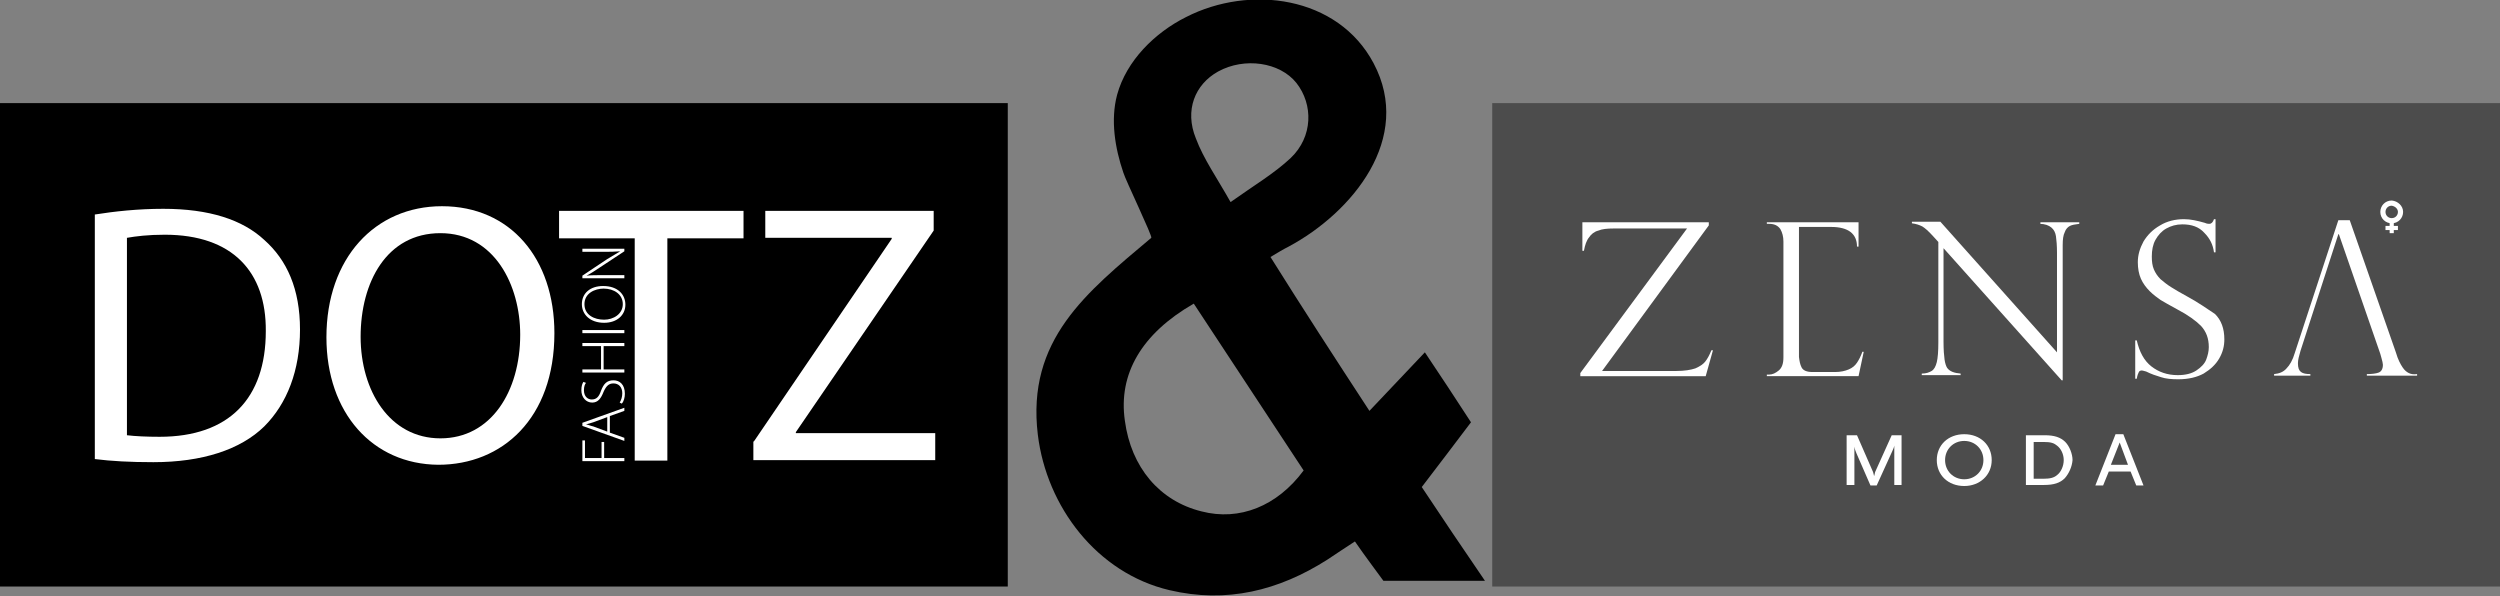 <?xml version="1.0" encoding="UTF-8"?>
<svg xmlns="http://www.w3.org/2000/svg" xmlns:xlink="http://www.w3.org/1999/xlink" id="Layer_1" x="0px" y="0px" viewBox="0 0 482.5 115.1" xml:space="preserve">
<rect x="0" y="0" width="482.5" height="115.1" fill="#808080" stroke="none"/>
<g>
	<g>
		<path d="M264.3,79.3c3.9-4.1,7.1-7.5,10.7-11.3c3.1,4.6,5.9,8.9,8.9,13.5c-3.1,4.1-6.2,8.2-9.5,12.5c3.9,5.9,7.9,11.8,12.2,18.1    c-6.7,0-12.9,0-19.6,0c-1.6-2.2-3.5-4.7-5.5-7.6c-1.9,1.2-3.6,2.4-5.3,3.5c-9.4,6-19.5,8.5-30.5,5.9c-14-3.3-23.7-16.1-25.4-30    c-2.2-18.3,9.3-27.4,21.9-38c0.3-0.2-5-11.2-5.4-12.6c-1.6-4.7-2.5-10.1-1.2-15c1.8-6.6,7.3-12,13.3-15    c12.3-6.3,29.3-4.1,36.2,8.9c7.7,14.5-4.1,28.8-16.4,35.4c-1,0.5-2,1.1-3.5,2C251.4,59.5,257.7,69.2,264.3,79.3z M230.4,58.6    c-10.1,5.8-14.6,13.6-13.3,22.6c1.2,9,6.7,15.5,14.8,17.5c7.3,1.9,14.6-1,19.7-7.9C244.6,80.2,237.6,69.5,230.4,58.6z M237.5,39    c4.5-3.2,8.4-5.5,11.6-8.5c4.3-4.1,4.4-10.3,1.1-14.5c-3.2-4-10-5-15.1-2.2c-4.5,2.5-6.5,7.5-4.3,12.9    C232.3,30.7,234.8,34.2,237.5,39z"></path>
	</g>
	<rect x="288" y="19.9" fill="#4C4C4C" width="194.5" height="93.3"></rect>
	<g>
		<rect y="19.9" width="194.5" height="93.3"></rect>
		<g>
			<path fill="#FFFFFF" d="M18.3,41.4c3.8-0.6,8.3-1.1,13.2-1.1c8.9,0,15.3,2.1,19.5,6c4.4,3.9,6.9,9.5,6.9,17.3     c0,7.9-2.5,14.3-6.9,18.7c-4.6,4.5-12,6.9-21.4,6.9c-4.5,0-8.1-0.2-11.3-0.6V41.4z M24.5,84c1.6,0.2,3.9,0.3,6.3,0.3     c13.4,0,20.5-7.4,20.5-20.4c0.1-11.4-6.4-18.6-19.5-18.6c-3.2,0-5.6,0.3-7.3,0.6V84z"></path>
			<path fill="#FFFFFF" d="M107,64.3c0,16.5-10.1,25.4-22.4,25.4C71.9,89.6,63,79.7,63,65.1c0-15.3,9.4-25.3,22.3-25.3     C98.5,39.8,107,49.9,107,64.3z M69.6,65c0,10.4,5.6,19.6,15.4,19.6s15.4-9.1,15.4-20c0-9.6-5-19.6-15.4-19.6S69.6,54.5,69.6,65z"></path>
			<path fill="#FFFFFF" d="M122.5,46h-14.6v-5.3h35.6V46h-14.7v42.9h-6.3V46z"></path>
			<path fill="#FFFFFF" d="M145.5,85.2l26.6-39.1v-0.2h-24.4v-5.2h32.5v3.8l-26.6,38.9v0.2h26.9v5.2h-35.1V85.2z"></path>
		</g>
		<g>
			<path fill="#FFFFFF" d="M112.4,89v-4h0.5v3.4h3.2v-3.1h0.5v3.1h3.9V89H112.4z"></path>
			<path fill="#FFFFFF" d="M117.7,83.5l2.8,1v0.6l-8.1-2.9v-0.6l8.1-2.9v0.6l-2.8,1V83.5z M117.2,80.5l-2.7,1     c-0.6,0.2-1,0.3-1.4,0.4v0c0.5,0.1,0.9,0.3,1.4,0.4l2.7,1V80.5z"></path>
			<path fill="#FFFFFF" d="M119.6,77.7c0.3-0.5,0.5-1.1,0.5-1.8c0-1.2-0.7-1.9-1.7-1.9c-0.9,0-1.4,0.5-1.9,1.6     c-0.5,1.3-1.1,2.1-2.2,2.1c-1.2,0-2.1-1-2.1-2.4c0-0.8,0.2-1.3,0.4-1.6l0.5,0.2c-0.2,0.2-0.4,0.7-0.4,1.4c0,1.3,0.8,1.8,1.5,1.8     c0.9,0,1.4-0.5,1.8-1.7c0.5-1.3,1.1-2,2.4-2c1.2,0,2.2,0.8,2.2,2.6c0,0.7-0.2,1.5-0.6,1.9L119.6,77.7z"></path>
			<path fill="#FFFFFF" d="M112.4,71.3h3.6v-4.5h-3.6v-0.6h8.1v0.6h-4v4.5h4v0.6h-8.1V71.3z"></path>
			<path fill="#FFFFFF" d="M112.4,63.7h8.1v0.6h-8.1V63.7z"></path>
			<path fill="#FFFFFF" d="M116.4,55.2c2.9,0,4.3,1.7,4.3,3.6c0,2-1.6,3.5-4.1,3.5c-2.7,0-4.3-1.6-4.3-3.6     C112.3,56.6,113.9,55.2,116.4,55.2z M116.6,61.7c1.8,0,3.6-1.1,3.6-3c0-1.9-1.7-3-3.7-3c-1.7,0-3.7,0.9-3.7,3     C112.8,60.8,114.7,61.7,116.6,61.7z"></path>
			<path fill="#FFFFFF" d="M120.5,53.7h-8.1v-0.5l4.8-3.2c1-0.6,1.8-1.1,2.5-1.5l0,0c-1.1,0.1-2,0.1-3.3,0.1h-4V48h8.1v0.5l-4.7,3.1     c-0.9,0.6-1.8,1.2-2.6,1.6l0,0c1-0.1,1.9-0.1,3.2-0.1h4.1V53.7z"></path>
		</g>
	</g>
	<g>
		<path fill="#FFFFFF" d="M346.9,68.9L346.9,68.9C346.9,68.9,346.9,68.9,346.9,68.9L346.9,68.9"></path>
		<path fill="#FFFFFF" d="M329.1,69.8c-0.4,0.5-1,0.9-1.9,1.3c-0.9,0.3-2.1,0.5-3.7,0.5h-14.3l20.6-28.1v-0.6h-24.4v5.5h0.3    c0.2-1.1,0.5-2,1-2.6c0.4-0.6,1-1.1,1.8-1.3c0.7-0.3,1.7-0.4,2.9-0.4h14.2L305,72v0.6h24.2l1.4-5h-0.3    C329.9,68.6,329.5,69.3,329.1,69.8"></path>
		<path fill="#FFFFFF" d="M393.6,43.2c1.1,0,1.8,0.3,2.3,0.7c0.5,0.4,0.8,1,0.9,1.7c0.1,0.7,0.2,1.8,0.2,3.2v19.2l-22.5-25.2H369    v0.3c0.8,0.1,1.4,0.3,2,0.6c0.5,0.3,1.2,0.9,2.1,1.9l1,1.1v19.4c0,1.7-0.1,3-0.3,3.8c-0.2,0.8-0.5,1.4-1,1.7    c-0.5,0.3-1.1,0.5-1.9,0.5v0.3h7.5v-0.3c-1.2-0.1-2.1-0.4-2.6-1.1c-0.2-0.3-0.4-0.9-0.5-1.6c-0.1-0.7-0.2-1.9-0.2-3.4V47.9    l22.8,25.5h0.2V47.3c0-1.1,0.1-1.9,0.4-2.5c0.2-0.6,0.6-1,1-1.2c0.4-0.2,1-0.3,1.8-0.4v-0.3h-7.5V43.2"></path>
		<path fill="#FFFFFF" d="M422.1,57.2c-1.3-0.7-2.3-1.3-3.1-1.8c-0.8-0.5-1.4-1-2-1.5c-0.6-0.6-1-1.2-1.3-1.9    c-0.3-0.7-0.4-1.5-0.4-2.5c0-1.2,0.2-2.3,0.7-3.2c0.5-0.9,1.2-1.7,2.1-2.2c0.9-0.5,1.9-0.8,3.1-0.8c1.8,0,3.2,0.5,4.2,1.6    c1.1,1.1,1.7,2.3,1.9,3.8h0.3v-6.4h-0.3c-0.2,0.6-0.5,0.9-0.9,0.9c-0.4,0-0.7-0.1-0.9-0.2c-1.4-0.4-2.7-0.7-4-0.7    c-1.7,0-3.3,0.4-4.6,1.2c-1.4,0.8-2.4,1.8-3.2,3.1c-0.7,1.3-1.1,2.6-1.1,4c0,1.2,0.2,2.3,0.6,3.2c0.4,0.9,1,1.7,1.7,2.4    c0.7,0.7,1.4,1.2,2.1,1.7c0.7,0.4,1.7,1,3.2,1.8c2.1,1.1,3.6,2.2,4.6,3.2c1,1.1,1.5,2.4,1.5,4.1c0,0.8-0.2,1.6-0.5,2.4    s-1,1.5-1.9,2.1c-0.9,0.6-2.1,0.9-3.6,0.9c-2,0-3.7-0.6-5.1-1.7c-1.4-1.1-2.3-2.8-2.8-5h-0.3v7.4h0.3c0.1-0.7,0.3-1.1,0.4-1.3    c0.1-0.2,0.3-0.3,0.6-0.3c0.1,0,0.4,0.1,0.8,0.2c1,0.5,1.9,0.8,2.9,1.1c0.9,0.3,2,0.4,3.3,0.4c2,0,3.6-0.4,4.9-1.1    c1.3-0.8,2.3-1.7,3-2.9c0.7-1.2,1-2.4,1-3.7c0-2.1-0.6-3.7-1.8-4.9C426,59.6,424.3,58.4,422.1,57.2"></path>
		<path fill="#FFFFFF" d="M359.4,68c-0.3,0.8-0.6,1.4-1,2c-0.4,0.6-0.9,1-1.6,1.3c-0.7,0.3-1.6,0.5-2.6,0.5h-4.4    c-1.1,0-1.8-0.3-2.1-0.9c-0.3-0.6-0.4-1.2-0.5-2h0V43.8h6.2c3.3,0,5,1.3,5,3.8h0.3v-4.7h-17.7v0.3h0.4c1,0,1.7,0.3,2.2,1    c0.4,0.7,0.6,1.5,0.6,2.4v22.4c0,1.2-0.3,2-0.9,2.5c-0.6,0.5-1.2,0.8-1.9,0.8h-0.4v0.3h17.7l1-4.7H359.4"></path>
		<path fill="#FFFFFF" d="M464.9,72c-0.4-0.2-0.8-0.5-1.2-1.1c-0.4-0.6-0.9-1.5-1.3-2.9l-8.9-25.5h-2.2l-8.4,25.6    c-0.4,1.4-1,2.4-1.6,3c-0.6,0.7-1.4,1-2.4,1.1v0.3h7v-0.3c-0.8,0-1.4-0.1-1.8-0.4c-0.4-0.3-0.6-0.8-0.6-1.7c0-0.6,0.2-1.4,0.5-2.4    l7.3-22.5h0.1l8,23.1c0,0.1,0.5,1.6,0.5,2.1c0,0.8-0.3,1.3-0.8,1.5c-0.5,0.2-1.3,0.3-2.3,0.3v0.3h9.7v-0.3    C465.8,72.3,465.3,72.2,464.9,72"></path>
		<path fill="#FFFFFF" d="M365.6,93.7V86c-0.1,0.5-0.2,0.6-0.4,1.1l-3,6.6H361l-2.7-6.2c-0.2-0.5-0.3-0.7-0.4-1.3v7.4h-1.5V84h2    l3.1,7.1c0.1,0.3,0.1,0.4,0.2,0.8c0.1-0.3,0.1-0.4,0.2-0.8l3.2-7.1h1.9v9.6H365.6"></path>
		<path fill="#FFFFFF" d="M379.1,93.8c-3.1,0-5.3-2.1-5.3-5c0-2.9,2.2-5,5.3-5c3.1,0,5.3,2.1,5.3,5    C384.4,91.7,382.1,93.8,379.1,93.8 M379.1,85.1c-2.1,0-3.7,1.6-3.7,3.7c0,2.1,1.6,3.7,3.7,3.7c2.1,0,3.7-1.6,3.7-3.7    C382.8,86.7,381.2,85.1,379.1,85.1"></path>
		<path fill="#FFFFFF" d="M398.5,92.3c-0.9,0.9-2.1,1.3-4,1.3H391V84h3.6c1.9,0,3.1,0.4,4,1.3c0.8,0.8,1.4,2.3,1.4,3.5    C399.9,90.1,399.3,91.4,398.5,92.3 M397,86c-0.6-0.5-1.2-0.7-2.6-0.7h-1.9v7.1h1.8c1.4,0,2.1-0.2,2.7-0.7c0.8-0.6,1.3-1.8,1.3-2.9    C398.3,87.7,397.8,86.6,397,86"></path>
		<path fill="#FFFFFF" d="M412.3,93.7l-1.1-2.7H407l-1.1,2.7h-1.5l3.9-9.9h1.5l3.9,9.9H412.3z M409.1,85.4l-1.7,4.3h3.3L409.1,85.4z    "></path>
		<line fill="#FFFFFF" x1="460.4" y1="44" x2="462.8" y2="44"></line>
		<line fill="none" stroke="#FFFFFF" stroke-width="0.801" stroke-miterlimit="10" x1="460.4" y1="44" x2="462.8" y2="44"></line>
		<line fill="#FFFFFF" x1="461.6" y1="45" x2="461.6" y2="42.5"></line>
		<line fill="none" stroke="#FFFFFF" stroke-width="0.801" stroke-miterlimit="10" x1="461.6" y1="45" x2="461.6" y2="42.5"></line>
		<path fill="none" stroke="#FFFFFF" d="M463.3,40.9c0,0.9-0.7,1.7-1.7,1.7c-0.9,0-1.7-0.7-1.7-1.7c0-0.9,0.7-1.7,1.7-1.7    C462.5,39.3,463.3,40,463.3,40.9z"></path>
	</g>
</g>
</svg>

